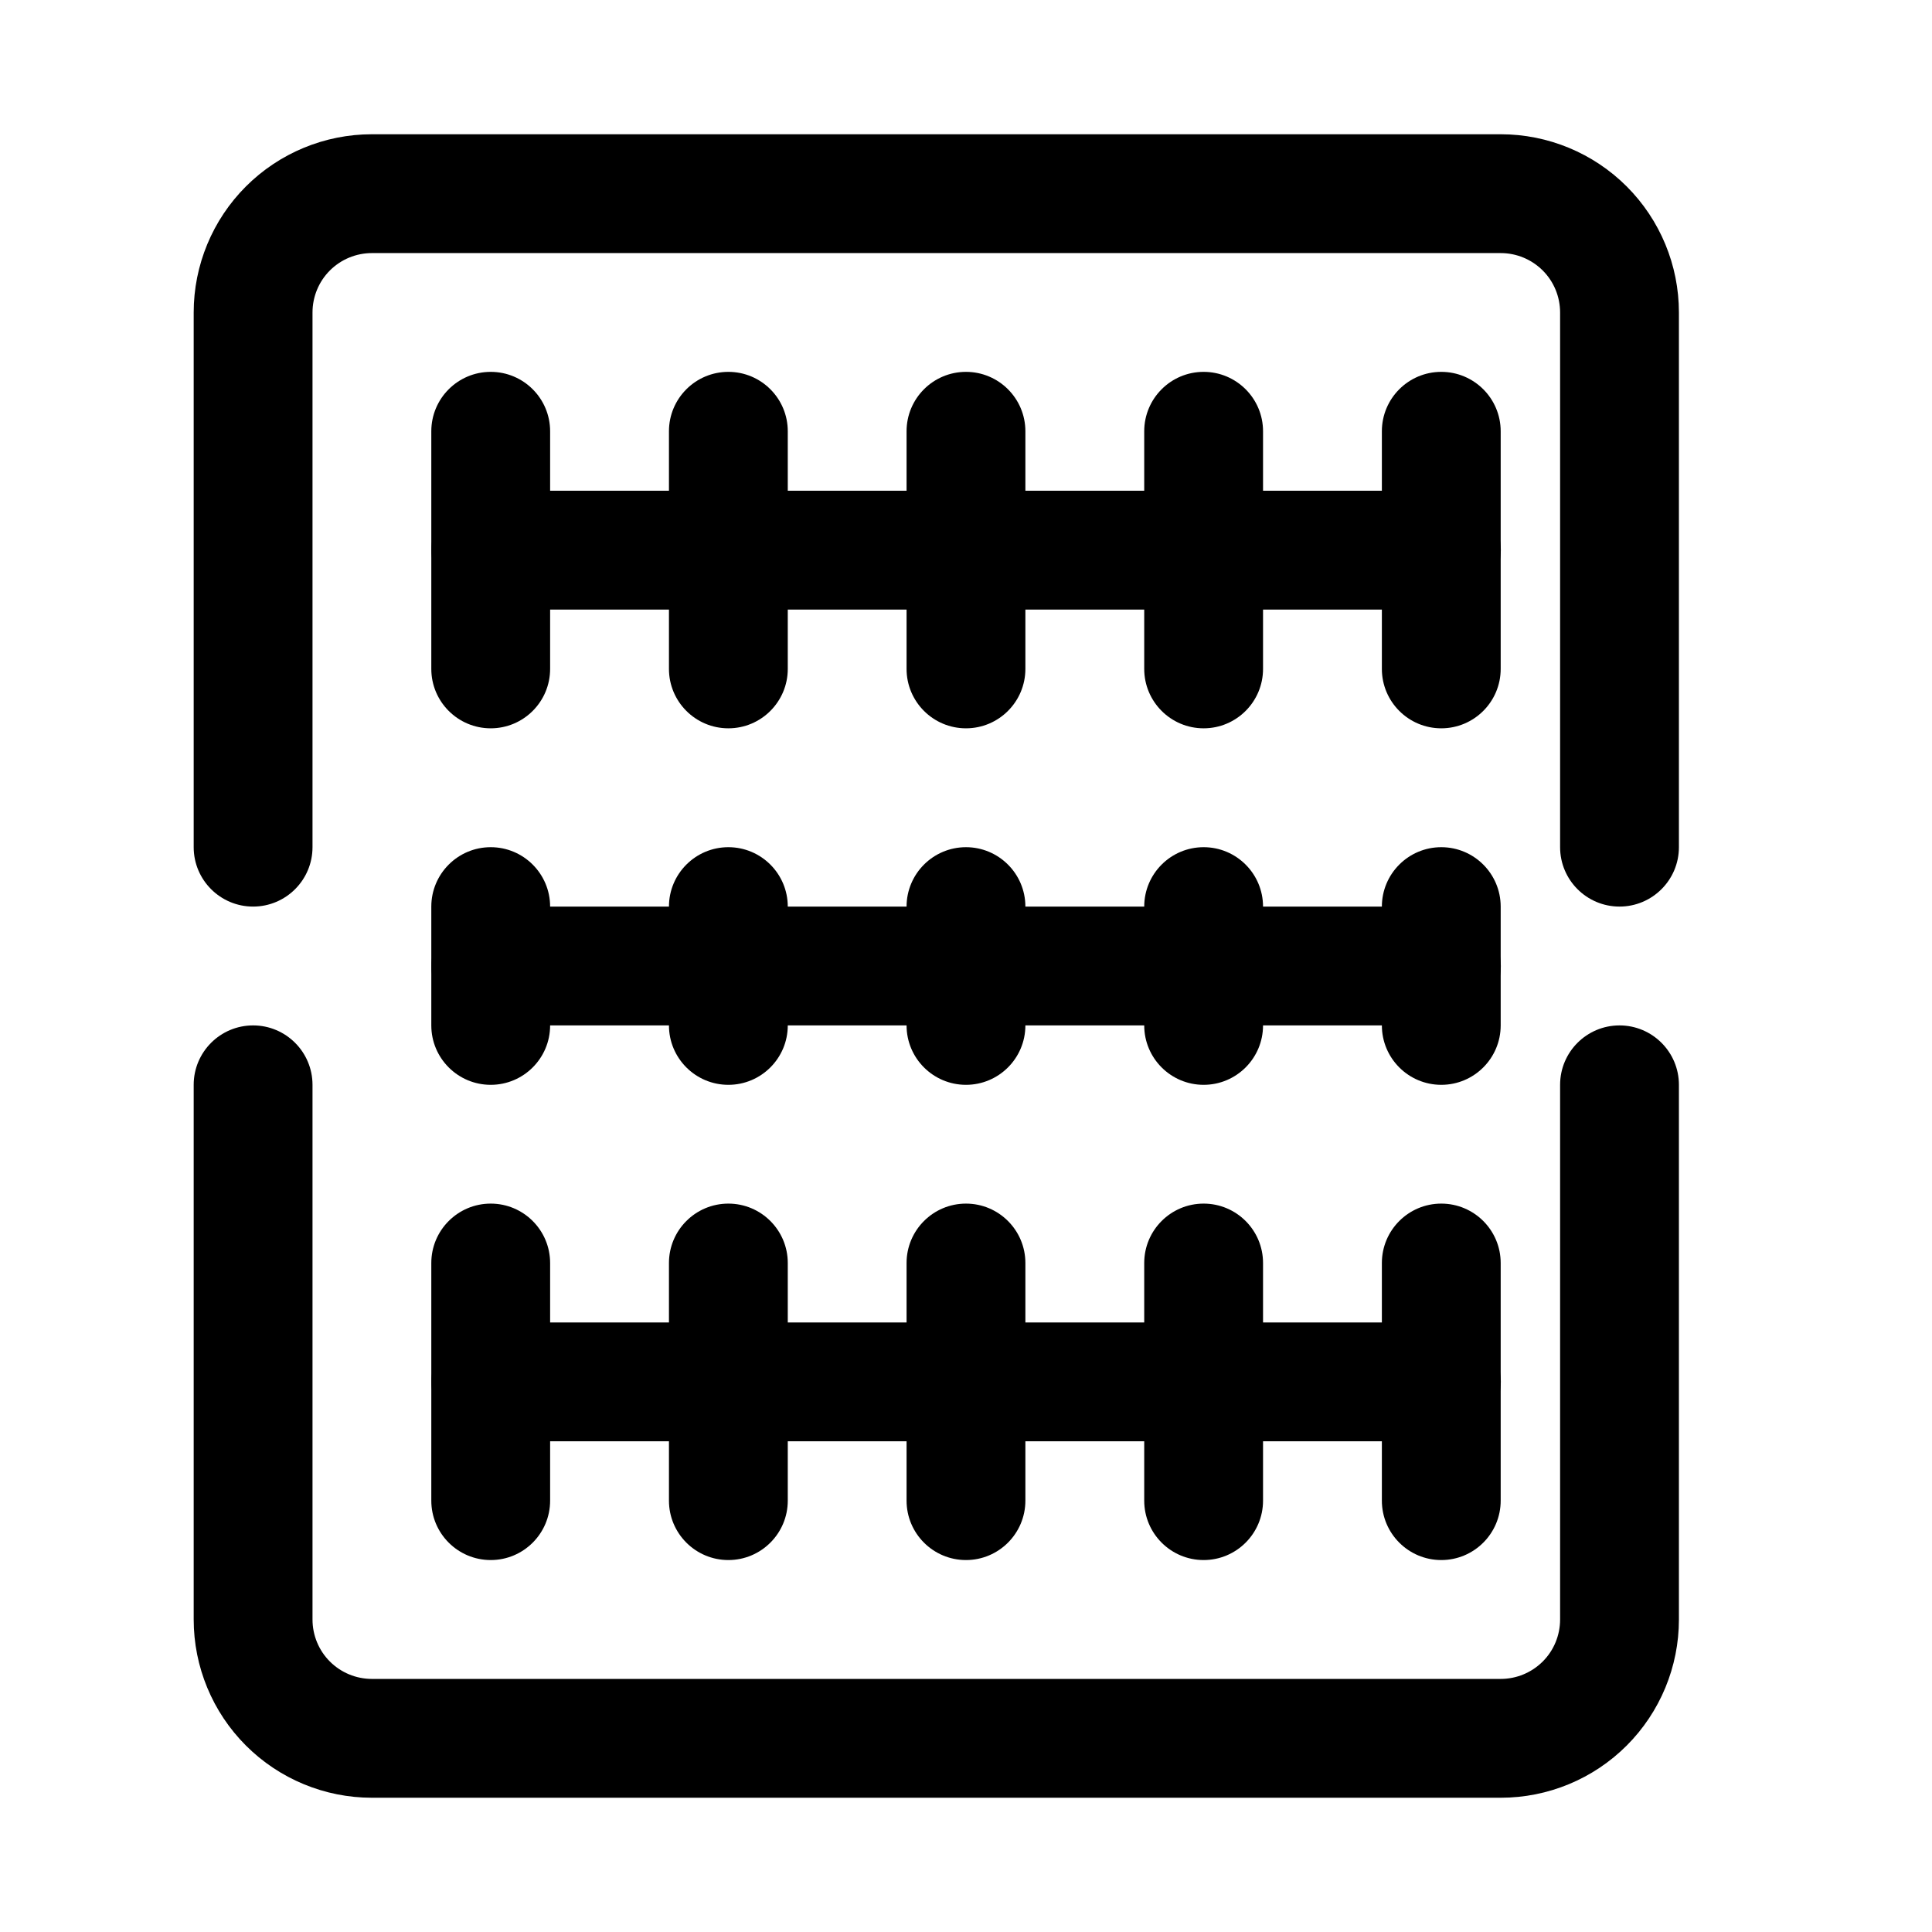 <?xml version="1.0" encoding="UTF-8"?>
<!-- Uploaded to: SVG Repo, www.svgrepo.com, Generator: SVG Repo Mixer Tools -->
<svg fill="#000000" width="800px" height="800px" version="1.1" viewBox="144 144 512 512" xmlns="http://www.w3.org/2000/svg">
 <g fill-rule="evenodd">
  <path d="m195.33 431.49v141.7c0 12.531 4.984 24.543 13.832 33.391 8.863 8.867 20.879 13.84 33.398 13.84h299.14c12.52 0 24.539-4.973 33.402-13.84 8.844-8.848 13.828-20.859 13.828-33.391v-141.7c0-8.691-7.055-15.746-15.742-15.746-8.691 0-15.746 7.055-15.746 15.746v141.7c0 4.172-1.652 8.188-4.602 11.129-2.969 2.961-6.969 4.613-11.141 4.613h-299.14c-4.172 0-8.172-1.652-11.141-4.613-2.945-2.941-4.602-6.957-4.602-11.129v-141.7c0-8.691-7.055-15.746-15.742-15.746-8.691 0-15.746 7.055-15.746 15.746z"/>
  <path d="m588.93 368.51v-141.7c0-12.531-4.984-24.543-13.828-33.391-8.863-8.863-20.883-13.84-33.402-13.84h-299.14c-12.52 0-24.535 4.977-33.398 13.84-8.848 8.848-13.832 20.859-13.832 33.391v141.7c0 8.688 7.055 15.742 15.746 15.742 8.688 0 15.742-7.055 15.742-15.742v-141.7c0-4.172 1.656-8.184 4.602-11.129 2.969-2.961 6.969-4.613 11.141-4.613h299.14c4.172 0 8.172 1.652 11.141 4.613 2.949 2.945 4.602 6.957 4.602 11.129v141.7c0 8.688 7.055 15.742 15.746 15.742 8.688 0 15.742-7.055 15.742-15.742z"/>
  <path d="m384.25 258.29v62.977c0 8.691 7.055 15.746 15.746 15.746 8.688 0 15.742-7.055 15.742-15.746v-62.977c0-8.691-7.055-15.742-15.742-15.742-8.691 0-15.746 7.051-15.746 15.742z"/>
  <path d="m384.25 478.71v62.977c0 8.691 7.055 15.742 15.746 15.742 8.688 0 15.742-7.051 15.742-15.742v-62.977c0-8.691-7.055-15.742-15.742-15.742-8.691 0-15.746 7.051-15.746 15.742z"/>
  <path d="m321.28 258.29v62.977c0 8.691 7.055 15.746 15.746 15.746 8.691 0 15.742-7.055 15.742-15.746v-62.977c0-8.691-7.051-15.742-15.742-15.742-8.691 0-15.746 7.051-15.746 15.742z"/>
  <path d="m321.28 478.71v62.977c0 8.691 7.055 15.742 15.746 15.742 8.691 0 15.742-7.051 15.742-15.742v-62.977c0-8.691-7.051-15.742-15.742-15.742-8.691 0-15.746 7.051-15.746 15.742z"/>
  <path d="m447.23 258.29v62.977c0 8.691 7.055 15.746 15.746 15.746 8.688 0 15.742-7.055 15.742-15.746v-62.977c0-8.691-7.055-15.742-15.742-15.742-8.691 0-15.746 7.051-15.746 15.742z"/>
  <path d="m447.23 478.71v62.977c0 8.691 7.055 15.742 15.746 15.742 8.688 0 15.742-7.051 15.742-15.742v-62.977c0-8.691-7.055-15.742-15.742-15.742-8.691 0-15.746 7.051-15.746 15.742z"/>
  <path d="m510.21 258.29v62.977c0 8.691 7.055 15.746 15.742 15.746 8.691 0 15.746-7.055 15.746-15.746v-62.977c0-8.691-7.055-15.742-15.746-15.742-8.688 0-15.742 7.051-15.742 15.742z"/>
  <path d="m510.21 478.71v62.977c0 8.691 7.055 15.742 15.742 15.742 8.691 0 15.746-7.051 15.746-15.742v-62.977c0-8.691-7.055-15.742-15.746-15.742-8.688 0-15.742 7.051-15.742 15.742z"/>
  <path d="m258.3 258.29v62.977c0 8.691 7.055 15.746 15.746 15.746s15.742-7.055 15.742-15.746v-62.977c0-8.691-7.051-15.742-15.742-15.742s-15.746 7.051-15.746 15.742z"/>
  <path d="m258.3 384.26v31.488c0 8.688 7.055 15.742 15.746 15.742s15.742-7.055 15.742-15.742v-31.488c0-8.691-7.051-15.746-15.742-15.746s-15.746 7.055-15.746 15.746z"/>
  <path d="m321.28 384.26v31.488c0 8.688 7.055 15.742 15.746 15.742 8.691 0 15.742-7.055 15.742-15.742v-31.488c0-8.691-7.051-15.746-15.742-15.746-8.691 0-15.746 7.055-15.746 15.746z"/>
  <path d="m384.25 384.26v31.488c0 8.688 7.055 15.742 15.746 15.742 8.688 0 15.742-7.055 15.742-15.742v-31.488c0-8.691-7.055-15.746-15.742-15.746-8.691 0-15.746 7.055-15.746 15.746z"/>
  <path d="m447.23 384.26v31.488c0 8.688 7.055 15.742 15.746 15.742 8.688 0 15.742-7.055 15.742-15.742v-31.488c0-8.691-7.055-15.746-15.742-15.746-8.691 0-15.746 7.055-15.746 15.746z"/>
  <path d="m510.21 384.26v31.488c0 8.688 7.055 15.742 15.742 15.742 8.691 0 15.746-7.055 15.746-15.742v-31.488c0-8.691-7.055-15.746-15.746-15.746-8.688 0-15.742 7.055-15.742 15.746z"/>
  <path d="m258.3 478.71v62.977c0 8.691 7.055 15.742 15.746 15.742s15.742-7.051 15.742-15.742v-62.977c0-8.691-7.051-15.742-15.742-15.742s-15.746 7.051-15.746 15.742z"/>
  <path d="m274.04 305.54h251.91c8.648 0 15.703-7.055 15.785-15.746 0-8.691-7.137-15.742-15.785-15.742h-251.91c-8.648 0-15.785 7.051-15.703 15.742 0 8.691 7.055 15.746 15.703 15.746z"/>
  <path d="m274.04 415.74h251.91c8.648 0 15.785-7.055 15.785-15.742-0.082-8.691-7.137-15.746-15.785-15.746h-251.91c-8.648 0-15.703 7.055-15.703 15.746-0.082 8.688 7.055 15.742 15.703 15.742z"/>
  <path d="m274.04 525.95h251.91c8.648 0 15.703-7.051 15.785-15.742 0-8.691-7.137-15.746-15.785-15.746h-251.91c-8.648 0-15.785 7.055-15.703 15.746 0 8.691 7.055 15.742 15.703 15.742z"/>
 </g>
</svg>